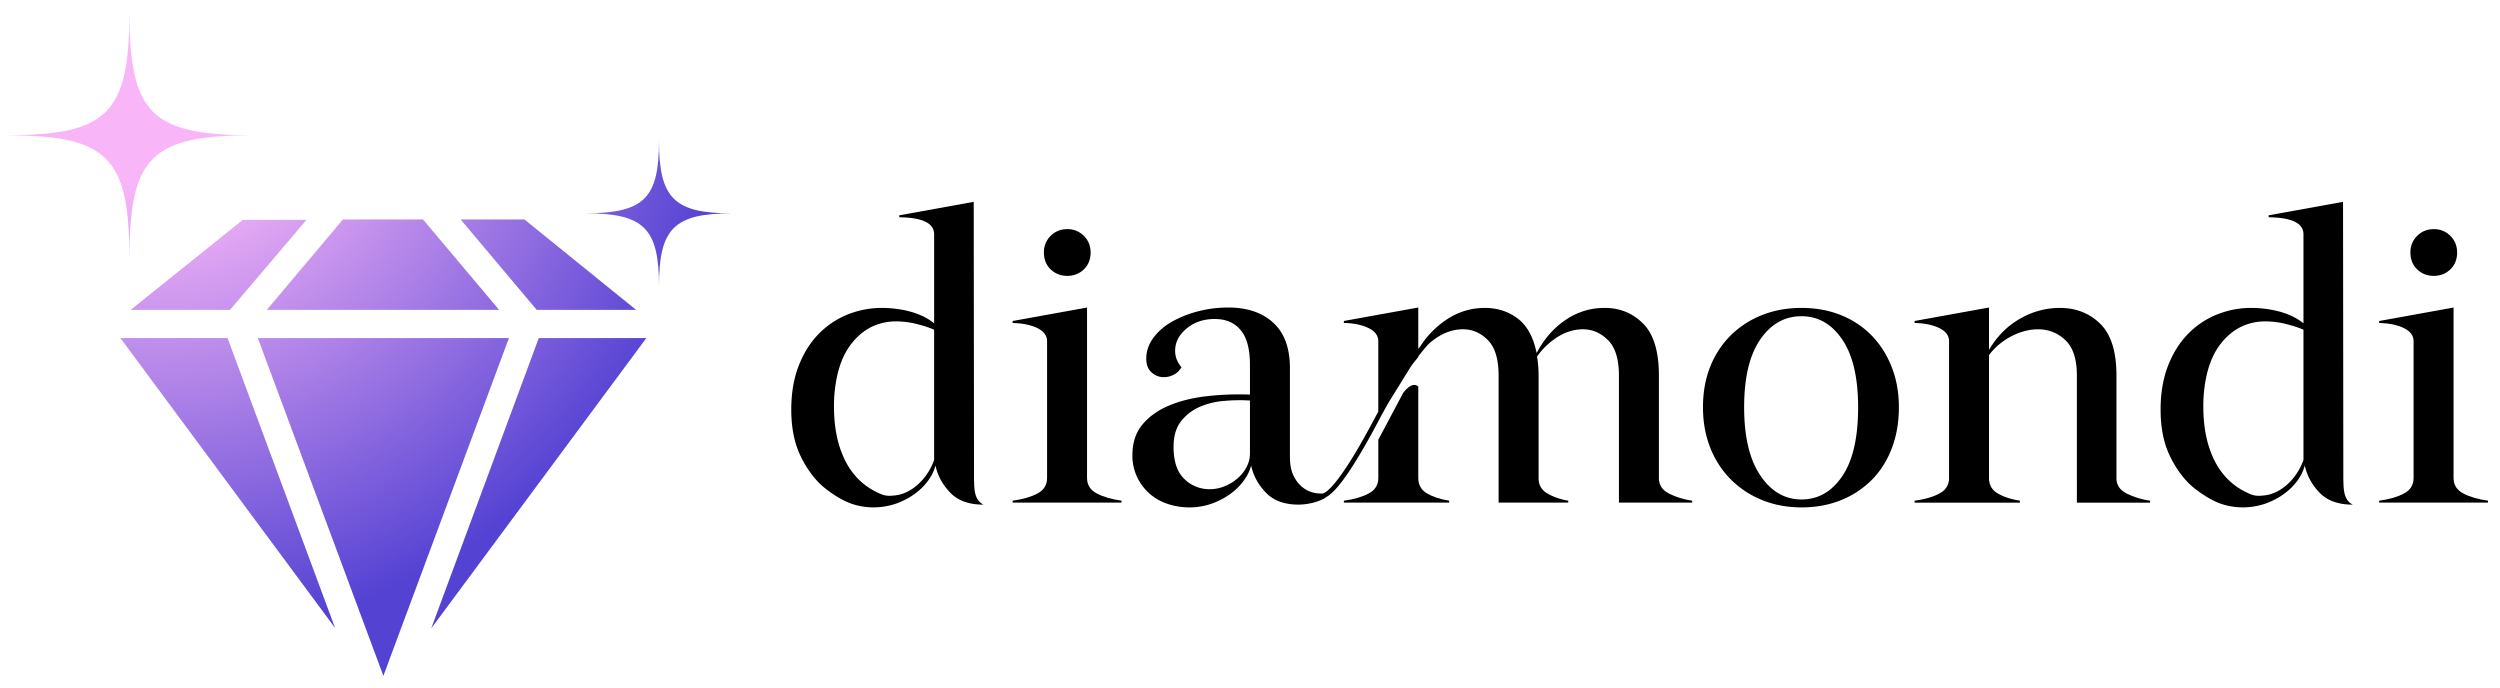<svg xmlns="http://www.w3.org/2000/svg" width="189" height="52" viewBox="0 0 189 52"><defs><radialGradient id="tmwma" cx="11.81" cy="5.03" r="48.15" gradientUnits="userSpaceOnUse"><stop offset="0" stop-color="#f8b6f8"/><stop offset=".19" stop-color="#f8b6f8"/><stop offset=".9" stop-color="#5442d3"/><stop offset="1" stop-color="#5442d3"/></radialGradient><radialGradient id="tmwmb" cx="11.81" cy="5.03" r="48.15" gradientUnits="userSpaceOnUse"><stop offset="0" stop-color="#f8b6f8"/><stop offset=".19" stop-color="#f8b6f8"/><stop offset=".9" stop-color="#5442d3"/><stop offset="1" stop-color="#5442d3"/></radialGradient><radialGradient id="tmwmc" cx="10.23" cy="4.56" r="50.16" gradientUnits="userSpaceOnUse"><stop offset="0" stop-color="#f8b6f8"/><stop offset=".19" stop-color="#f8b6f8"/><stop offset=".9" stop-color="#5442d3"/><stop offset="1" stop-color="#5442d3"/></radialGradient></defs><g><g><path d="M107.222 36.144v-6.913c-.482-.474-1.145.48-1.145.48l-1.877 3.532v2.901c0 .52-.244.908-.733 1.167-.49.26-1.112.44-1.87.54v.148h7.959v-.149c-.658-.1-1.212-.28-1.661-.539-.45-.259-.673-.648-.673-1.167z"/></g><g><path d="M125.413 36.144c0 .52.255.908.763 1.167a5.734 5.734 0 0 0 1.751.54v.148h-5.536v-9.605c0-1.236-.274-2.129-.823-2.677-.548-.549-1.181-.823-1.9-.823-.638 0-1.261.185-1.87.553a5.46 5.46 0 0 0-1.6 1.511c.04.22.069.45.089.69.02.238.03.487.03.746v7.75c0 .52.225.908.674 1.167.448.26.972.44 1.57.54v.148h-5.266v-9.605c0-1.236-.269-2.129-.807-2.677-.539-.549-1.167-.823-1.885-.823-.619 0-1.222.174-1.811.524a5.177 5.177 0 0 0-.752.55c-.24.255-.512.575-.818.976v.047l-.383.471c-.073.103-.148.21-.224.321l-1.626 2.627c-.255.45-.52.931-.799 1.458-1.731 3.271-3.022 5.167-3.85 5.665-.247.18-.543.32-.892.421a4.58 4.58 0 0 1-1.272.195c-1.077 0-1.905-.305-2.483-.913-.579-.608-.948-1.292-1.107-2.05-.1.4-.289.79-.569 1.167-.279.38-.628.72-1.047 1.018a5.529 5.529 0 0 1-1.406.718 5.01 5.01 0 0 1-1.646.27c-.578 0-1.132-.09-1.66-.27a3.93 3.93 0 0 1-1.377-.793 3.877 3.877 0 0 1-.927-1.257 3.778 3.778 0 0 1-.344-1.63c0-.938.254-1.71.763-2.319.508-.609 1.181-1.087 2.019-1.436.838-.349 1.791-.584 2.858-.703 1.067-.12 2.149-.16 3.246-.12v-2.244c0-1.197-.234-2.075-.703-2.633-.469-.559-1.122-.838-1.96-.838-.838 0-1.546.24-2.124.718-.579.48-.868 1.037-.868 1.676 0 .26.045.493.135.703.089.21.204.394.344.553-.14.24-.329.424-.569.554a1.6 1.6 0 0 1-.778.194c-.339 0-.643-.12-.912-.359-.27-.239-.404-.588-.404-1.047 0-.539.169-1.047.508-1.526.34-.479.798-.888 1.377-1.227a7.949 7.949 0 0 1 1.99-.807c.748-.2 1.521-.3 2.318-.3 1.437 0 2.574.384 3.411 1.152.838.768 1.257 1.91 1.257 3.426v6.732c0 .54.085.993.254 1.362.17.37.394.668.673.897.28.23.599.38.958.45.199.038.402.051.608.044.307-.09 1.328-.802 3.871-5.606.108-.203.213-.399.317-.59v-5.323c0-.419-.244-.748-.733-.988-.488-.239-1.111-.369-1.87-.389v-.149l5.626-1.018v3.125l.133-.16a6.893 6.893 0 0 1 2.051-2.082 5.124 5.124 0 0 1 2.842-.853c.958 0 1.79.27 2.498.808.709.54 1.182 1.406 1.422 2.603.558-1.057 1.286-1.89 2.184-2.498a5.164 5.164 0 0 1 2.962-.913c1.157 0 2.129.4 2.917 1.197.788.798 1.182 2.104 1.182 3.92zM94.496 30.28c-.618-.04-1.272-.03-1.96.03a5.803 5.803 0 0 0-1.87.463 3.577 3.577 0 0 0-1.391 1.092c-.369.48-.554 1.118-.554 1.915 0 1.097.27 1.905.808 2.424a2.67 2.67 0 0 0 1.915.778c.419 0 .813-.08 1.182-.24.369-.159.693-.364.972-.613.28-.249.499-.534.659-.853a2.13 2.13 0 0 0 .239-.957z"/></g><g><path d="M80.685 20.855c.499 0 .918-.165 1.257-.494.339-.329.508-.753.508-1.271 0-.499-.17-.918-.508-1.257a1.708 1.708 0 0 0-1.257-.509c-.5 0-.918.17-1.257.509a1.707 1.707 0 0 0-.508 1.257c0 .518.169.942.508 1.271.339.329.758.494 1.257.494z"/></g><g><path d="M82.18 36.144V23.248l-5.624 1.018v.15c.758.02 1.38.15 1.87.388.489.24.733.57.733.988v10.352c0 .52-.244.908-.733 1.167-.49.26-1.112.44-1.87.54v.148h8.228v-.149c-.738-.1-1.356-.28-1.855-.539-.5-.259-.748-.648-.748-1.167z"/></g><g><path d="M141.476 25.343c.65.658 1.157 1.45 1.526 2.379.37.927.554 1.95.554 3.067 0 1.137-.18 2.174-.539 3.112-.359.937-.868 1.735-1.526 2.393a6.864 6.864 0 0 1-2.334 1.526c-.897.359-1.885.539-2.962.539-1.077 0-2.069-.185-2.977-.554a7.086 7.086 0 0 1-2.364-1.556 7 7 0 0 1-1.555-2.393c-.369-.928-.554-1.95-.554-3.067 0-1.137.185-2.165.554-3.082a6.869 6.869 0 0 1 1.555-2.364 7.01 7.01 0 0 1 2.364-1.526c.908-.36 1.9-.538 2.977-.538s2.065.179 2.962.538a6.706 6.706 0 0 1 2.32 1.526zm-2.199 10.652c.798-1.177 1.197-2.912 1.197-5.206 0-2.234-.399-3.94-1.197-5.117s-1.825-1.765-3.082-1.765c-1.276 0-2.319.588-3.126 1.765-.808 1.177-1.212 2.883-1.212 5.117s.41 3.954 1.227 5.16c.817 1.208 1.854 1.81 3.111 1.81 1.257 0 2.284-.587 3.082-1.764z"/></g><g><path d="M160.004 36.144v-7.75c0-1.814-.41-3.12-1.227-3.919-.818-.798-1.835-1.197-3.052-1.197a5.988 5.988 0 0 0-3.022.823c-.957.55-1.735 1.332-2.333 2.35v-3.203l-5.626 1.018v.15c.759.02 1.382.15 1.87.388.489.24.734.57.734.988v10.352c0 .52-.245.908-.734 1.167-.488.26-1.111.44-1.87.54v.148h7.959v-.149c-.658-.1-1.211-.28-1.66-.539-.45-.259-.673-.648-.673-1.167V26.84a5.036 5.036 0 0 1 1.75-1.45c.668-.33 1.32-.495 1.96-.495.798 0 1.486.274 2.064.823.579.548.868 1.441.868 2.677V38h5.535v-.149a5.921 5.921 0 0 1-1.765-.539c-.52-.259-.778-.648-.778-1.167z"/></g><g><path d="M183.993 20.855c.5 0 .918-.165 1.257-.494.34-.329.508-.753.508-1.271 0-.499-.169-.918-.508-1.257a1.708 1.708 0 0 0-1.257-.509c-.499 0-.917.17-1.257.509a1.707 1.707 0 0 0-.508 1.257c0 .518.17.942.508 1.271.34.329.758.494 1.257.494z"/></g><g><path d="M186.237 37.311c-.499-.259-.748-.648-.748-1.167V23.248l-5.625 1.018v.15c.758.02 1.381.15 1.87.388.49.24.733.57.733.988v10.352c0 .52-.244.908-.733 1.167-.489.26-1.112.44-1.87.54v.148h8.228v-.149c-.738-.1-1.356-.28-1.855-.539z"/></g><g><path d="M73.636 36.221c.024.664-.021 1.568.714 1.926l-.038.002c-.488 0-.921-.066-1.307-.19a2.76 2.76 0 0 1-1.177-.723c-.578-.608-.947-1.292-1.107-2.05-.026.107-.06.213-.1.318a3.5 3.5 0 0 1-.468.85c-.28.38-.628.718-1.047 1.017-.117.083-.238.16-.362.234.029 0 .026 0-.001.001a5.696 5.696 0 0 1-1.044.483 5.315 5.315 0 0 1-1.645.269 5.171 5.171 0 0 1-1.661-.269c-.977-.33-1.965-1.128-2.172-1.303-.718-.608-1.404-1.615-1.803-2.542-.4-.927-.598-2.02-.598-3.276 0-1.237.184-2.334.553-3.292.369-.957.868-1.76 1.496-2.408a6.395 6.395 0 0 1 2.184-1.48 6.922 6.922 0 0 1 2.648-.51c.339 0 .67.023.997.063.405.05.8.126 1.188.236.698.2 1.276.49 1.735.868v-6.732c0-.838-.878-1.267-2.633-1.287v-.149l5.625-1.018zM70.62 24.924a7.973 7.973 0 0 0-1.152-.385 6.52 6.52 0 0 0-1.72-.243c-.547 0-1.053.092-1.522.271-.71.27-1.331.74-1.86 1.42-.48.615-.823 1.374-1.04 2.267a10.544 10.544 0 0 0-.276 2.504c0 .262.008.517.024.767.047.774.169 1.487.365 2.136.259.857.623 1.575 1.092 2.154a4.926 4.926 0 0 0 1.63 1.331c.605.303.816.392 1.524.304 1.006-.1 2.31-.978 2.935-2.668z"/></g><g><path d="M177.156 36.221c.024.664-.02 1.568.714 1.926l-.038.002c-.488 0-.92-.066-1.307-.19a2.76 2.76 0 0 1-1.177-.723c-.578-.608-.947-1.292-1.107-2.05-.026.107-.06.213-.1.318a3.5 3.5 0 0 1-.467.85c-.28.38-.628.718-1.047 1.017-.117.083-.238.16-.362.234.029 0 .026 0-.001.001a5.696 5.696 0 0 1-1.044.483 5.315 5.315 0 0 1-1.645.269 5.171 5.171 0 0 1-1.661-.269c-.977-.33-1.965-1.128-2.172-1.303-.718-.608-1.404-1.615-1.803-2.542-.4-.927-.598-2.02-.598-3.276 0-1.237.184-2.334.553-3.292.369-.957.868-1.76 1.496-2.408a6.395 6.395 0 0 1 2.184-1.48 6.922 6.922 0 0 1 2.648-.51c.339 0 .67.023.997.063.405.05.8.126 1.188.236.698.2 1.276.49 1.735.868v-6.732c0-.838-.878-1.267-2.633-1.287v-.149l5.625-1.018zm-3.014-11.297a7.973 7.973 0 0 0-1.152-.385 6.52 6.52 0 0 0-1.72-.243c-.547 0-1.053.092-1.522.271-.71.27-1.331.74-1.86 1.42-.48.615-.823 1.374-1.04 2.267a10.544 10.544 0 0 0-.276 2.504c0 .262.008.517.024.767.047.774.169 1.487.365 2.136.259.857.623 1.575 1.092 2.154a4.926 4.926 0 0 0 1.63 1.331c.605.303.816.392 1.524.304 1.006-.1 2.31-.978 2.935-2.668z"/></g><g><path fill="url(#tmwma)" d="M17.203 25.558l8.131 21.919-16.23-21.919zm21.271 0l-9.491 25.537-9.491-25.537zm10.388 0L32.6 47.508l8.131-21.95zM23.17 16.624l-5.781 6.801H9.877l8.471-6.801zm8.811-.031l5.751 6.832h-17.56l5.75-6.832zm7.668 0l8.44 6.832h-7.513l-5.751-6.832z"/></g><g><path fill="url(#tmwmb)" d="M.447 10.225c7.699 0 9.337 1.637 9.337 9.336 0-7.699 1.638-9.336 9.337-9.336-7.699 0-9.337-1.639-9.337-9.338 0 7.699-1.638 9.338-9.337 9.338z"/></g><g><path fill="url(#tmwmc)" d="M44.316 16.129c4.36 0 5.504 1.143 5.504 5.503 0-4.36 1.143-5.503 5.503-5.503-4.36 0-5.503-1.144-5.503-5.503 0 4.359-1.113 5.473-5.504 5.503z"/></g></g></svg>